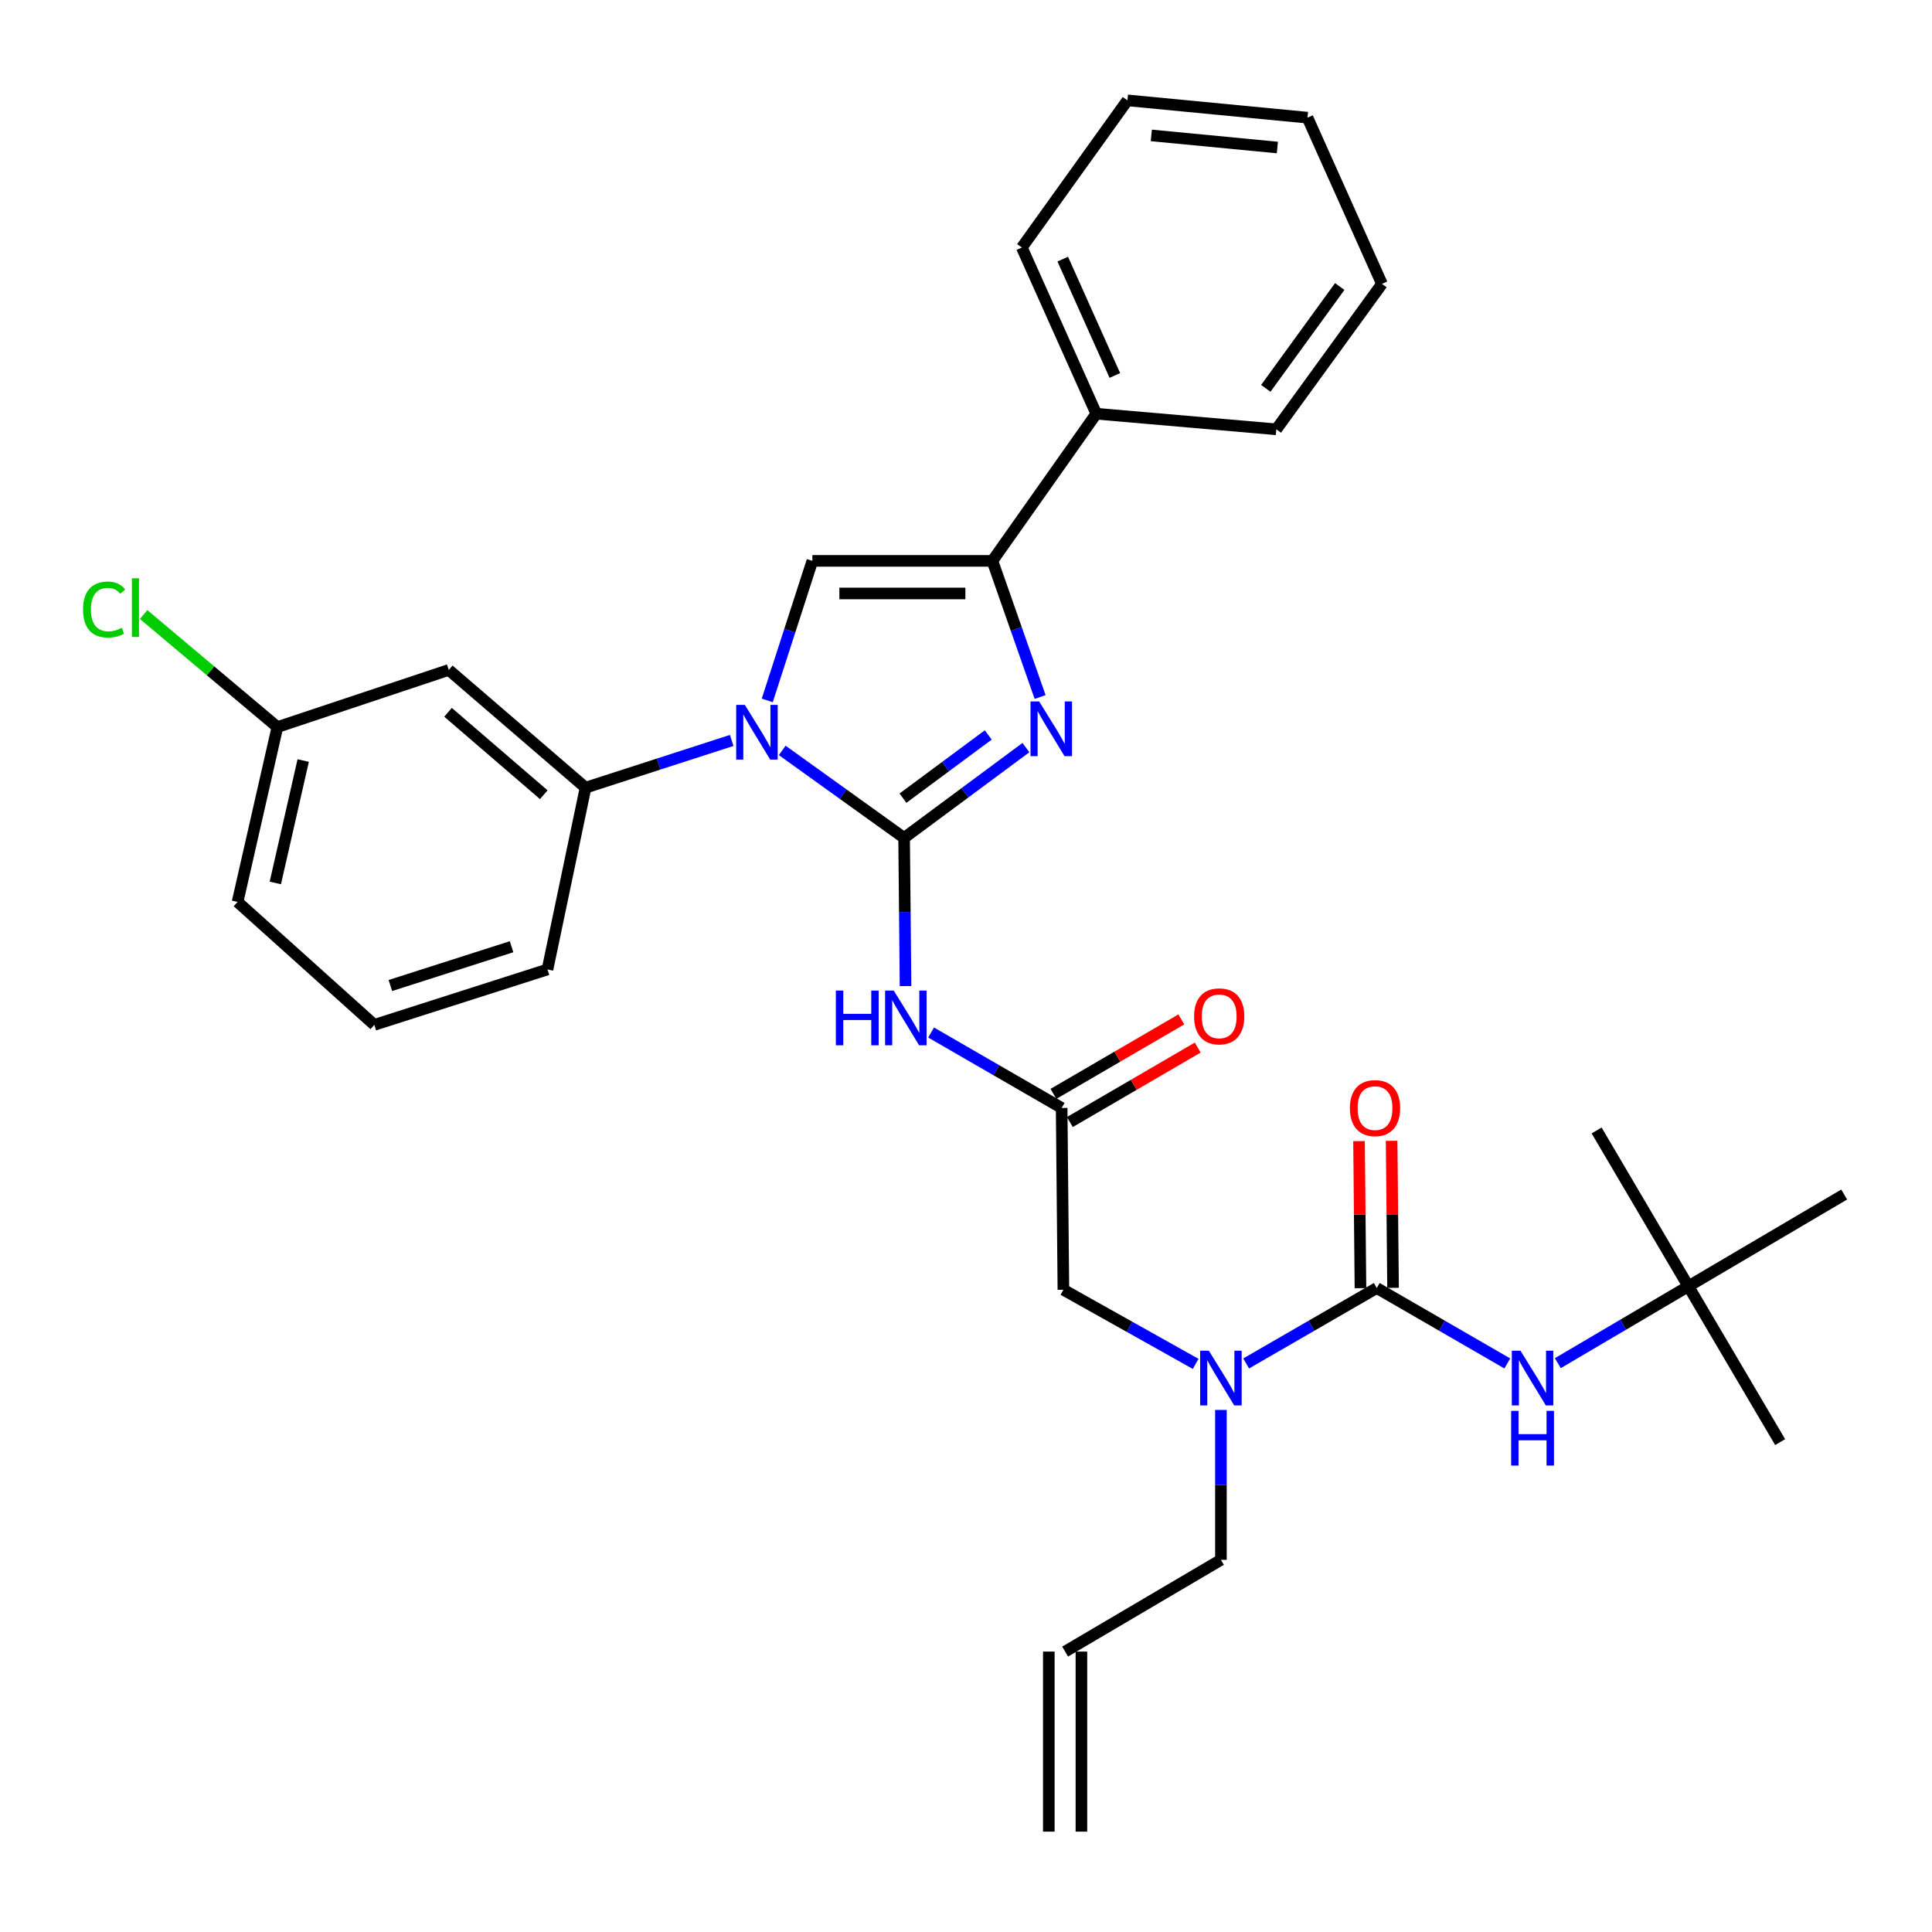 <?xml version='1.0' encoding='iso-8859-1'?>
<svg version='1.1' baseProfile='full'
              xmlns='http://www.w3.org/2000/svg'
                      xmlns:rdkit='http://www.rdkit.org/xml'
                      xmlns:xlink='http://www.w3.org/1999/xlink'
                  xml:space='preserve'
width='1000px' height='1000px' viewBox='0 0 1000 1000'>
<!-- END OF HEADER -->
<rect style='opacity:1.0;fill:#FFFFFF;stroke:none' width='1000' height='1000' x='0' y='0'> </rect>
<path class='bond-0' d='M 618.871,705.943 L 584.641,686.758' style='fill:none;fill-rule:evenodd;stroke:#0000FF;stroke-width:6px;stroke-linecap:butt;stroke-linejoin:miter;stroke-opacity:1' />
<path class='bond-0' d='M 584.641,686.758 L 550.411,667.573' style='fill:none;fill-rule:evenodd;stroke:#000000;stroke-width:6px;stroke-linecap:butt;stroke-linejoin:miter;stroke-opacity:1' />
<path class='bond-1' d='M 645.017,705.721 L 678.811,686.197' style='fill:none;fill-rule:evenodd;stroke:#0000FF;stroke-width:6px;stroke-linecap:butt;stroke-linejoin:miter;stroke-opacity:1' />
<path class='bond-1' d='M 678.811,686.197 L 712.605,666.674' style='fill:none;fill-rule:evenodd;stroke:#000000;stroke-width:6px;stroke-linecap:butt;stroke-linejoin:miter;stroke-opacity:1' />
<path class='bond-2' d='M 631.948,729.784 L 631.948,768.576' style='fill:none;fill-rule:evenodd;stroke:#0000FF;stroke-width:6px;stroke-linecap:butt;stroke-linejoin:miter;stroke-opacity:1' />
<path class='bond-2' d='M 631.948,768.576 L 631.948,807.368' style='fill:none;fill-rule:evenodd;stroke:#000000;stroke-width:6px;stroke-linecap:butt;stroke-linejoin:miter;stroke-opacity:1' />
<path class='bond-3' d='M 873.898,665.783 L 954.545,618.285' style='fill:none;fill-rule:evenodd;stroke:#000000;stroke-width:6px;stroke-linecap:butt;stroke-linejoin:miter;stroke-opacity:1' />
<path class='bond-4' d='M 873.898,665.783 L 921.396,746.43' style='fill:none;fill-rule:evenodd;stroke:#000000;stroke-width:6px;stroke-linecap:butt;stroke-linejoin:miter;stroke-opacity:1' />
<path class='bond-5' d='M 873.898,665.783 L 826.41,585.127' style='fill:none;fill-rule:evenodd;stroke:#000000;stroke-width:6px;stroke-linecap:butt;stroke-linejoin:miter;stroke-opacity:1' />
<path class='bond-6' d='M 873.898,665.783 L 840.115,685.676' style='fill:none;fill-rule:evenodd;stroke:#000000;stroke-width:6px;stroke-linecap:butt;stroke-linejoin:miter;stroke-opacity:1' />
<path class='bond-6' d='M 840.115,685.676 L 806.331,705.57' style='fill:none;fill-rule:evenodd;stroke:#0000FF;stroke-width:6px;stroke-linecap:butt;stroke-linejoin:miter;stroke-opacity:1' />
<path class='bond-7' d='M 712.605,666.674 L 746.394,686.197' style='fill:none;fill-rule:evenodd;stroke:#000000;stroke-width:6px;stroke-linecap:butt;stroke-linejoin:miter;stroke-opacity:1' />
<path class='bond-7' d='M 746.394,686.197 L 780.183,705.721' style='fill:none;fill-rule:evenodd;stroke:#0000FF;stroke-width:6px;stroke-linecap:butt;stroke-linejoin:miter;stroke-opacity:1' />
<path class='bond-8' d='M 721.039,666.592 L 720.672,628.539' style='fill:none;fill-rule:evenodd;stroke:#000000;stroke-width:6px;stroke-linecap:butt;stroke-linejoin:miter;stroke-opacity:1' />
<path class='bond-8' d='M 720.672,628.539 L 720.304,590.486' style='fill:none;fill-rule:evenodd;stroke:#FF0000;stroke-width:6px;stroke-linecap:butt;stroke-linejoin:miter;stroke-opacity:1' />
<path class='bond-8' d='M 704.17,666.755 L 703.803,628.702' style='fill:none;fill-rule:evenodd;stroke:#000000;stroke-width:6px;stroke-linecap:butt;stroke-linejoin:miter;stroke-opacity:1' />
<path class='bond-8' d='M 703.803,628.702 L 703.435,590.649' style='fill:none;fill-rule:evenodd;stroke:#FF0000;stroke-width:6px;stroke-linecap:butt;stroke-linejoin:miter;stroke-opacity:1' />
<path class='bond-9' d='M 559.736,948.052 L 559.736,854.856' style='fill:none;fill-rule:evenodd;stroke:#000000;stroke-width:6px;stroke-linecap:butt;stroke-linejoin:miter;stroke-opacity:1' />
<path class='bond-9' d='M 542.866,948.052 L 542.866,854.856' style='fill:none;fill-rule:evenodd;stroke:#000000;stroke-width:6px;stroke-linecap:butt;stroke-linejoin:miter;stroke-opacity:1' />
<path class='bond-10' d='M 551.301,854.856 L 631.948,807.368' style='fill:none;fill-rule:evenodd;stroke:#000000;stroke-width:6px;stroke-linecap:butt;stroke-linejoin:miter;stroke-opacity:1' />
<path class='bond-11' d='M 481.933,534.43 L 515.722,553.954' style='fill:none;fill-rule:evenodd;stroke:#0000FF;stroke-width:6px;stroke-linecap:butt;stroke-linejoin:miter;stroke-opacity:1' />
<path class='bond-11' d='M 515.722,553.954 L 549.511,573.477' style='fill:none;fill-rule:evenodd;stroke:#000000;stroke-width:6px;stroke-linecap:butt;stroke-linejoin:miter;stroke-opacity:1' />
<path class='bond-12' d='M 468.705,510.389 L 468.335,472.041' style='fill:none;fill-rule:evenodd;stroke:#0000FF;stroke-width:6px;stroke-linecap:butt;stroke-linejoin:miter;stroke-opacity:1' />
<path class='bond-12' d='M 468.335,472.041 L 467.964,433.692' style='fill:none;fill-rule:evenodd;stroke:#000000;stroke-width:6px;stroke-linecap:butt;stroke-linejoin:miter;stroke-opacity:1' />
<path class='bond-13' d='M 553.756,580.766 L 586.85,561.494' style='fill:none;fill-rule:evenodd;stroke:#000000;stroke-width:6px;stroke-linecap:butt;stroke-linejoin:miter;stroke-opacity:1' />
<path class='bond-13' d='M 586.85,561.494 L 619.943,542.222' style='fill:none;fill-rule:evenodd;stroke:#FF0000;stroke-width:6px;stroke-linecap:butt;stroke-linejoin:miter;stroke-opacity:1' />
<path class='bond-13' d='M 545.266,566.188 L 578.36,546.916' style='fill:none;fill-rule:evenodd;stroke:#000000;stroke-width:6px;stroke-linecap:butt;stroke-linejoin:miter;stroke-opacity:1' />
<path class='bond-13' d='M 578.36,546.916 L 611.454,527.644' style='fill:none;fill-rule:evenodd;stroke:#FF0000;stroke-width:6px;stroke-linecap:butt;stroke-linejoin:miter;stroke-opacity:1' />
<path class='bond-14' d='M 549.511,573.477 L 550.411,667.573' style='fill:none;fill-rule:evenodd;stroke:#000000;stroke-width:6px;stroke-linecap:butt;stroke-linejoin:miter;stroke-opacity:1' />
<path class='bond-15' d='M 404.881,388.416 L 436.423,411.054' style='fill:none;fill-rule:evenodd;stroke:#0000FF;stroke-width:6px;stroke-linecap:butt;stroke-linejoin:miter;stroke-opacity:1' />
<path class='bond-15' d='M 436.423,411.054 L 467.964,433.692' style='fill:none;fill-rule:evenodd;stroke:#000000;stroke-width:6px;stroke-linecap:butt;stroke-linejoin:miter;stroke-opacity:1' />
<path class='bond-16' d='M 397.128,362.534 L 408.802,326.421' style='fill:none;fill-rule:evenodd;stroke:#0000FF;stroke-width:6px;stroke-linecap:butt;stroke-linejoin:miter;stroke-opacity:1' />
<path class='bond-16' d='M 408.802,326.421 L 420.476,290.308' style='fill:none;fill-rule:evenodd;stroke:#000000;stroke-width:6px;stroke-linecap:butt;stroke-linejoin:miter;stroke-opacity:1' />
<path class='bond-17' d='M 378.726,383.25 L 340.904,395.477' style='fill:none;fill-rule:evenodd;stroke:#0000FF;stroke-width:6px;stroke-linecap:butt;stroke-linejoin:miter;stroke-opacity:1' />
<path class='bond-17' d='M 340.904,395.477 L 303.081,407.703' style='fill:none;fill-rule:evenodd;stroke:#000000;stroke-width:6px;stroke-linecap:butt;stroke-linejoin:miter;stroke-opacity:1' />
<path class='bond-18' d='M 467.964,433.692 L 499.493,410.322' style='fill:none;fill-rule:evenodd;stroke:#000000;stroke-width:6px;stroke-linecap:butt;stroke-linejoin:miter;stroke-opacity:1' />
<path class='bond-18' d='M 499.493,410.322 L 531.021,386.953' style='fill:none;fill-rule:evenodd;stroke:#0000FF;stroke-width:6px;stroke-linecap:butt;stroke-linejoin:miter;stroke-opacity:1' />
<path class='bond-18' d='M 467.377,413.129 L 489.447,396.77' style='fill:none;fill-rule:evenodd;stroke:#000000;stroke-width:6px;stroke-linecap:butt;stroke-linejoin:miter;stroke-opacity:1' />
<path class='bond-18' d='M 489.447,396.77 L 511.517,380.411' style='fill:none;fill-rule:evenodd;stroke:#0000FF;stroke-width:6px;stroke-linecap:butt;stroke-linejoin:miter;stroke-opacity:1' />
<path class='bond-19' d='M 538.361,360.772 L 526.012,325.54' style='fill:none;fill-rule:evenodd;stroke:#0000FF;stroke-width:6px;stroke-linecap:butt;stroke-linejoin:miter;stroke-opacity:1' />
<path class='bond-19' d='M 526.012,325.54 L 513.663,290.308' style='fill:none;fill-rule:evenodd;stroke:#000000;stroke-width:6px;stroke-linecap:butt;stroke-linejoin:miter;stroke-opacity:1' />
<path class='bond-20' d='M 513.663,290.308 L 567.431,214.141' style='fill:none;fill-rule:evenodd;stroke:#000000;stroke-width:6px;stroke-linecap:butt;stroke-linejoin:miter;stroke-opacity:1' />
<path class='bond-21' d='M 513.663,290.308 L 420.476,290.308' style='fill:none;fill-rule:evenodd;stroke:#000000;stroke-width:6px;stroke-linecap:butt;stroke-linejoin:miter;stroke-opacity:1' />
<path class='bond-21' d='M 499.685,307.178 L 434.454,307.178' style='fill:none;fill-rule:evenodd;stroke:#000000;stroke-width:6px;stroke-linecap:butt;stroke-linejoin:miter;stroke-opacity:1' />
<path class='bond-22' d='M 715.294,146.934 L 660.627,222.211' style='fill:none;fill-rule:evenodd;stroke:#000000;stroke-width:6px;stroke-linecap:butt;stroke-linejoin:miter;stroke-opacity:1' />
<path class='bond-22' d='M 693.444,148.313 L 655.177,201.006' style='fill:none;fill-rule:evenodd;stroke:#000000;stroke-width:6px;stroke-linecap:butt;stroke-linejoin:miter;stroke-opacity:1' />
<path class='bond-23' d='M 715.294,146.934 L 676.756,60.907' style='fill:none;fill-rule:evenodd;stroke:#000000;stroke-width:6px;stroke-linecap:butt;stroke-linejoin:miter;stroke-opacity:1' />
<path class='bond-24' d='M 676.756,60.907 L 583.56,51.948' style='fill:none;fill-rule:evenodd;stroke:#000000;stroke-width:6px;stroke-linecap:butt;stroke-linejoin:miter;stroke-opacity:1' />
<path class='bond-24' d='M 661.162,76.356 L 595.925,70.084' style='fill:none;fill-rule:evenodd;stroke:#000000;stroke-width:6px;stroke-linecap:butt;stroke-linejoin:miter;stroke-opacity:1' />
<path class='bond-25' d='M 232.293,346.766 L 303.081,407.703' style='fill:none;fill-rule:evenodd;stroke:#000000;stroke-width:6px;stroke-linecap:butt;stroke-linejoin:miter;stroke-opacity:1' />
<path class='bond-25' d='M 231.906,368.692 L 281.457,411.348' style='fill:none;fill-rule:evenodd;stroke:#000000;stroke-width:6px;stroke-linecap:butt;stroke-linejoin:miter;stroke-opacity:1' />
<path class='bond-26' d='M 232.293,346.766 L 143.577,376.335' style='fill:none;fill-rule:evenodd;stroke:#000000;stroke-width:6px;stroke-linecap:butt;stroke-linejoin:miter;stroke-opacity:1' />
<path class='bond-27' d='M 303.081,407.703 L 283.371,501.79' style='fill:none;fill-rule:evenodd;stroke:#000000;stroke-width:6px;stroke-linecap:butt;stroke-linejoin:miter;stroke-opacity:1' />
<path class='bond-28' d='M 143.577,376.335 L 108.959,347.205' style='fill:none;fill-rule:evenodd;stroke:#000000;stroke-width:6px;stroke-linecap:butt;stroke-linejoin:miter;stroke-opacity:1' />
<path class='bond-28' d='M 108.959,347.205 L 74.341,318.076' style='fill:none;fill-rule:evenodd;stroke:#00CC00;stroke-width:6px;stroke-linecap:butt;stroke-linejoin:miter;stroke-opacity:1' />
<path class='bond-29' d='M 143.577,376.335 L 122.968,466.841' style='fill:none;fill-rule:evenodd;stroke:#000000;stroke-width:6px;stroke-linecap:butt;stroke-linejoin:miter;stroke-opacity:1' />
<path class='bond-29' d='M 156.934,393.657 L 142.508,457.011' style='fill:none;fill-rule:evenodd;stroke:#000000;stroke-width:6px;stroke-linecap:butt;stroke-linejoin:miter;stroke-opacity:1' />
<path class='bond-30' d='M 193.755,530.469 L 122.968,466.841' style='fill:none;fill-rule:evenodd;stroke:#000000;stroke-width:6px;stroke-linecap:butt;stroke-linejoin:miter;stroke-opacity:1' />
<path class='bond-31' d='M 193.755,530.469 L 283.371,501.79' style='fill:none;fill-rule:evenodd;stroke:#000000;stroke-width:6px;stroke-linecap:butt;stroke-linejoin:miter;stroke-opacity:1' />
<path class='bond-31' d='M 202.056,510.1 L 264.787,490.025' style='fill:none;fill-rule:evenodd;stroke:#000000;stroke-width:6px;stroke-linecap:butt;stroke-linejoin:miter;stroke-opacity:1' />
<path class='bond-32' d='M 583.56,51.948 L 528.902,128.115' style='fill:none;fill-rule:evenodd;stroke:#000000;stroke-width:6px;stroke-linecap:butt;stroke-linejoin:miter;stroke-opacity:1' />
<path class='bond-33' d='M 528.902,128.115 L 567.431,214.141' style='fill:none;fill-rule:evenodd;stroke:#000000;stroke-width:6px;stroke-linecap:butt;stroke-linejoin:miter;stroke-opacity:1' />
<path class='bond-33' d='M 550.077,134.123 L 577.047,194.342' style='fill:none;fill-rule:evenodd;stroke:#000000;stroke-width:6px;stroke-linecap:butt;stroke-linejoin:miter;stroke-opacity:1' />
<path class='bond-34' d='M 567.431,214.141 L 660.627,222.211' style='fill:none;fill-rule:evenodd;stroke:#000000;stroke-width:6px;stroke-linecap:butt;stroke-linejoin:miter;stroke-opacity:1' />
<path  class='atom-0' d='M 625.688 699.112
L 634.968 714.112
Q 635.888 715.592, 637.368 718.272
Q 638.848 720.952, 638.928 721.112
L 638.928 699.112
L 642.688 699.112
L 642.688 727.432
L 638.808 727.432
L 628.848 711.032
Q 627.688 709.112, 626.448 706.912
Q 625.248 704.712, 624.888 704.032
L 624.888 727.432
L 621.208 727.432
L 621.208 699.112
L 625.688 699.112
' fill='#0000FF'/>
<path  class='atom-3' d='M 786.992 699.112
L 796.272 714.112
Q 797.192 715.592, 798.672 718.272
Q 800.152 720.952, 800.232 721.112
L 800.232 699.112
L 803.992 699.112
L 803.992 727.432
L 800.112 727.432
L 790.152 711.032
Q 788.992 709.112, 787.752 706.912
Q 786.552 704.712, 786.192 704.032
L 786.192 727.432
L 782.512 727.432
L 782.512 699.112
L 786.992 699.112
' fill='#0000FF'/>
<path  class='atom-3' d='M 782.172 730.264
L 786.012 730.264
L 786.012 742.304
L 800.492 742.304
L 800.492 730.264
L 804.332 730.264
L 804.332 758.584
L 800.492 758.584
L 800.492 745.504
L 786.012 745.504
L 786.012 758.584
L 782.172 758.584
L 782.172 730.264
' fill='#0000FF'/>
<path  class='atom-4' d='M 698.705 573.557
Q 698.705 566.757, 702.065 562.957
Q 705.425 559.157, 711.705 559.157
Q 717.985 559.157, 721.345 562.957
Q 724.705 566.757, 724.705 573.557
Q 724.705 580.437, 721.305 584.357
Q 717.905 588.237, 711.705 588.237
Q 705.465 588.237, 702.065 584.357
Q 698.705 580.477, 698.705 573.557
M 711.705 585.037
Q 716.025 585.037, 718.345 582.157
Q 720.705 579.237, 720.705 573.557
Q 720.705 567.997, 718.345 565.197
Q 716.025 562.357, 711.705 562.357
Q 707.385 562.357, 705.025 565.157
Q 702.705 567.957, 702.705 573.557
Q 702.705 579.277, 705.025 582.157
Q 707.385 585.037, 711.705 585.037
' fill='#FF0000'/>
<path  class='atom-9' d='M 432.644 512.719
L 436.484 512.719
L 436.484 524.759
L 450.964 524.759
L 450.964 512.719
L 454.804 512.719
L 454.804 541.039
L 450.964 541.039
L 450.964 527.959
L 436.484 527.959
L 436.484 541.039
L 432.644 541.039
L 432.644 512.719
' fill='#0000FF'/>
<path  class='atom-9' d='M 462.604 512.719
L 471.884 527.719
Q 472.804 529.199, 474.284 531.879
Q 475.764 534.559, 475.844 534.719
L 475.844 512.719
L 479.604 512.719
L 479.604 541.039
L 475.724 541.039
L 465.764 524.639
Q 464.604 522.719, 463.364 520.519
Q 462.164 518.319, 461.804 517.639
L 461.804 541.039
L 458.124 541.039
L 458.124 512.719
L 462.604 512.719
' fill='#0000FF'/>
<path  class='atom-11' d='M 618.058 526.069
Q 618.058 519.269, 621.418 515.469
Q 624.778 511.669, 631.058 511.669
Q 637.338 511.669, 640.698 515.469
Q 644.058 519.269, 644.058 526.069
Q 644.058 532.949, 640.658 536.869
Q 637.258 540.749, 631.058 540.749
Q 624.818 540.749, 621.418 536.869
Q 618.058 532.989, 618.058 526.069
M 631.058 537.549
Q 635.378 537.549, 637.698 534.669
Q 640.058 531.749, 640.058 526.069
Q 640.058 520.509, 637.698 517.709
Q 635.378 514.869, 631.058 514.869
Q 626.738 514.869, 624.378 517.669
Q 622.058 520.469, 622.058 526.069
Q 622.058 531.789, 624.378 534.669
Q 626.738 537.549, 631.058 537.549
' fill='#FF0000'/>
<path  class='atom-13' d='M 385.537 364.865
L 394.817 379.865
Q 395.737 381.345, 397.217 384.025
Q 398.697 386.705, 398.777 386.865
L 398.777 364.865
L 402.537 364.865
L 402.537 393.185
L 398.657 393.185
L 388.697 376.785
Q 387.537 374.865, 386.297 372.665
Q 385.097 370.465, 384.737 369.785
L 384.737 393.185
L 381.057 393.185
L 381.057 364.865
L 385.537 364.865
' fill='#0000FF'/>
<path  class='atom-15' d='M 537.872 363.075
L 547.152 378.075
Q 548.072 379.555, 549.552 382.235
Q 551.032 384.915, 551.112 385.075
L 551.112 363.075
L 554.872 363.075
L 554.872 391.395
L 550.992 391.395
L 541.032 374.995
Q 539.872 373.075, 538.632 370.875
Q 537.432 368.675, 537.072 367.995
L 537.072 391.395
L 533.392 391.395
L 533.392 363.075
L 537.872 363.075
' fill='#0000FF'/>
<path  class='atom-23' d='M 42.98 315.487
Q 42.98 308.447, 46.26 304.767
Q 49.58 301.047, 55.86 301.047
Q 61.7 301.047, 64.82 305.167
L 62.18 307.327
Q 59.9 304.327, 55.86 304.327
Q 51.58 304.327, 49.3 307.207
Q 47.06 310.047, 47.06 315.487
Q 47.06 321.087, 49.38 323.967
Q 51.74 326.847, 56.3 326.847
Q 59.42 326.847, 63.06 324.967
L 64.18 327.967
Q 62.7 328.927, 60.46 329.487
Q 58.22 330.047, 55.74 330.047
Q 49.58 330.047, 46.26 326.287
Q 42.98 322.527, 42.98 315.487
' fill='#00CC00'/>
<path  class='atom-23' d='M 68.26 299.327
L 71.94 299.327
L 71.94 329.687
L 68.26 329.687
L 68.26 299.327
' fill='#00CC00'/>
</svg>
